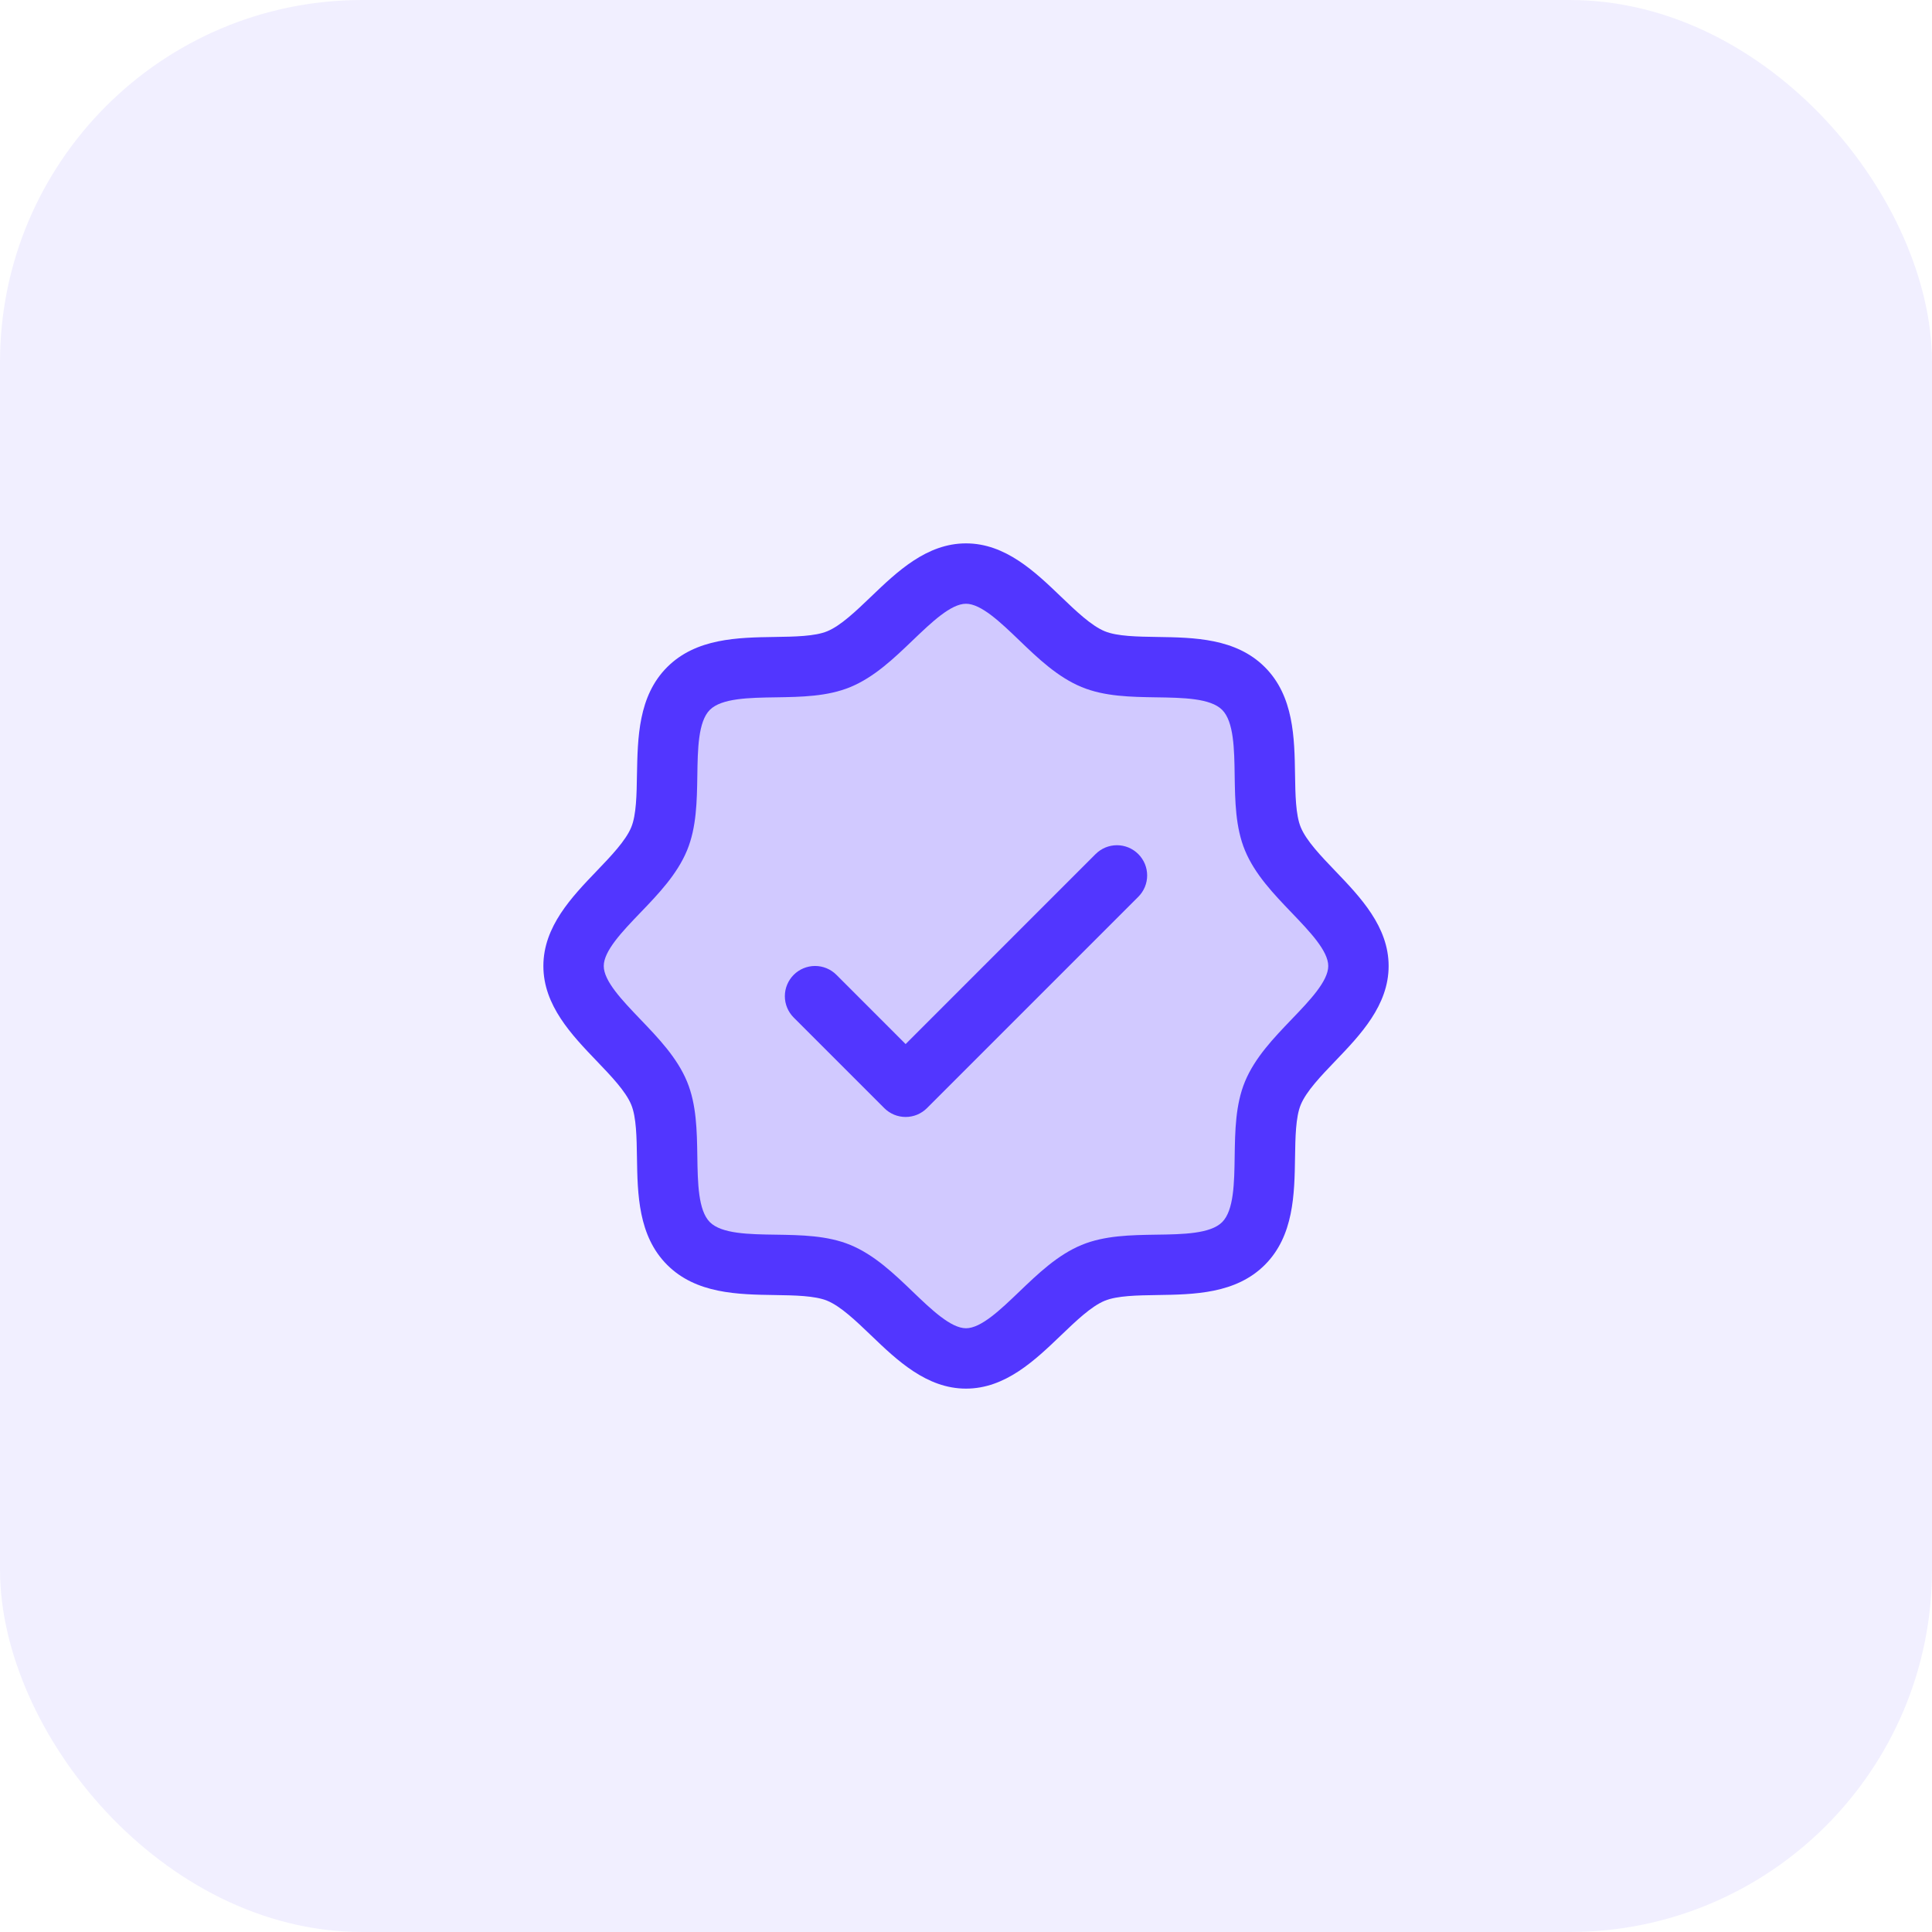 <svg width="64" height="64" viewBox="0 0 64 64" fill="none" xmlns="http://www.w3.org/2000/svg">
<rect width="64" height="64" rx="12" fill="#5236FF" fill-opacity="0.08"/>
<path opacity="0.2" d="M45 32C45 33.564 42.773 34.744 42.165 36.211C41.58 37.626 42.343 40.042 41.193 41.193C40.042 42.343 37.626 41.58 36.211 42.165C34.75 42.773 33.562 45 32 45C30.438 45 29.25 42.773 27.789 42.165C26.374 41.58 23.957 42.343 22.808 41.193C21.657 40.042 22.42 37.626 21.835 36.211C21.227 34.75 19 33.562 19 32C19 30.438 21.227 29.25 21.835 27.789C22.42 26.375 21.657 23.957 22.808 22.808C23.957 21.657 26.375 22.42 27.789 21.835C29.256 21.227 30.438 19 32 19C33.562 19 34.75 21.227 36.211 21.835C37.626 22.42 40.042 21.657 41.193 22.808C42.343 23.957 41.58 26.374 42.165 27.789C42.773 29.256 45 30.438 45 32Z" fill="#5236FF"/>
<path d="M44.233 28.852C43.761 28.36 43.274 27.852 43.09 27.406C42.92 26.997 42.91 26.32 42.9 25.664C42.881 24.444 42.861 23.061 41.9 22.1C40.939 21.139 39.556 21.119 38.336 21.1C37.68 21.09 37.002 21.08 36.594 20.91C36.149 20.726 35.64 20.239 35.148 19.767C34.285 18.939 33.305 18 32 18C30.695 18 29.716 18.939 28.852 19.767C28.36 20.239 27.852 20.726 27.406 20.91C27 21.08 26.32 21.09 25.664 21.1C24.444 21.119 23.061 21.139 22.1 22.1C21.139 23.061 21.125 24.444 21.1 25.664C21.09 26.32 21.08 26.997 20.91 27.406C20.726 27.851 20.239 28.36 19.767 28.852C18.939 29.715 18 30.695 18 32C18 33.305 18.939 34.284 19.767 35.148C20.239 35.64 20.726 36.148 20.91 36.594C21.08 37.002 21.09 37.68 21.1 38.336C21.119 39.556 21.139 40.939 22.1 41.9C23.061 42.861 24.444 42.881 25.664 42.9C26.32 42.91 26.997 42.92 27.406 43.09C27.851 43.274 28.36 43.761 28.852 44.233C29.715 45.061 30.695 46 32 46C33.305 46 34.284 45.061 35.148 44.233C35.64 43.761 36.148 43.274 36.594 43.09C37.002 42.92 37.68 42.91 38.336 42.9C39.556 42.881 40.939 42.861 41.9 41.9C42.861 40.939 42.881 39.556 42.9 38.336C42.91 37.68 42.92 37.002 43.09 36.594C43.274 36.149 43.761 35.64 44.233 35.148C45.061 34.285 46 33.305 46 32C46 30.695 45.061 29.716 44.233 28.852ZM42.789 33.764C42.19 34.389 41.57 35.035 41.241 35.829C40.926 36.591 40.913 37.462 40.9 38.306C40.888 39.181 40.874 40.097 40.485 40.485C40.096 40.873 39.186 40.888 38.306 40.9C37.462 40.913 36.591 40.926 35.829 41.241C35.035 41.57 34.389 42.19 33.764 42.789C33.139 43.388 32.5 44 32 44C31.5 44 30.856 43.385 30.236 42.789C29.616 42.193 28.965 41.57 28.171 41.241C27.409 40.926 26.538 40.913 25.694 40.9C24.819 40.888 23.902 40.874 23.515 40.485C23.128 40.096 23.113 39.186 23.1 38.306C23.087 37.462 23.074 36.591 22.759 35.829C22.43 35.035 21.81 34.389 21.211 33.764C20.613 33.139 20 32.5 20 32C20 31.5 20.615 30.856 21.211 30.236C21.808 29.616 22.43 28.965 22.759 28.171C23.074 27.409 23.087 26.538 23.1 25.694C23.113 24.819 23.126 23.902 23.515 23.515C23.904 23.128 24.814 23.113 25.694 23.1C26.538 23.087 27.409 23.074 28.171 22.759C28.965 22.43 29.611 21.81 30.236 21.211C30.861 20.613 31.5 20 32 20C32.5 20 33.144 20.615 33.764 21.211C34.384 21.808 35.035 22.43 35.829 22.759C36.591 23.074 37.462 23.087 38.306 23.1C39.181 23.113 40.097 23.126 40.485 23.515C40.873 23.904 40.888 24.814 40.9 25.694C40.913 26.538 40.926 27.409 41.241 28.171C41.57 28.965 42.19 29.611 42.789 30.236C43.388 30.861 44 31.5 44 32C44 32.5 43.385 33.144 42.789 33.764ZM37.708 28.293C37.8 28.385 37.874 28.496 37.925 28.617C37.975 28.738 38.001 28.869 38.001 29C38.001 29.131 37.975 29.262 37.925 29.383C37.874 29.504 37.8 29.615 37.708 29.707L30.707 36.708C30.615 36.8 30.504 36.874 30.383 36.925C30.262 36.975 30.131 37.001 30 37.001C29.869 37.001 29.738 36.975 29.617 36.925C29.496 36.874 29.385 36.8 29.293 36.708L26.293 33.708C26.105 33.52 25.999 33.265 25.999 33C25.999 32.735 26.105 32.48 26.293 32.292C26.48 32.105 26.735 31.999 27 31.999C27.265 31.999 27.52 32.105 27.707 32.292L30 34.586L36.292 28.293C36.385 28.2 36.496 28.126 36.617 28.075C36.739 28.025 36.869 27.999 37 27.999C37.131 27.999 37.261 28.025 37.383 28.075C37.504 28.126 37.615 28.2 37.708 28.293Z" fill="#5236FF"/>
</svg>

